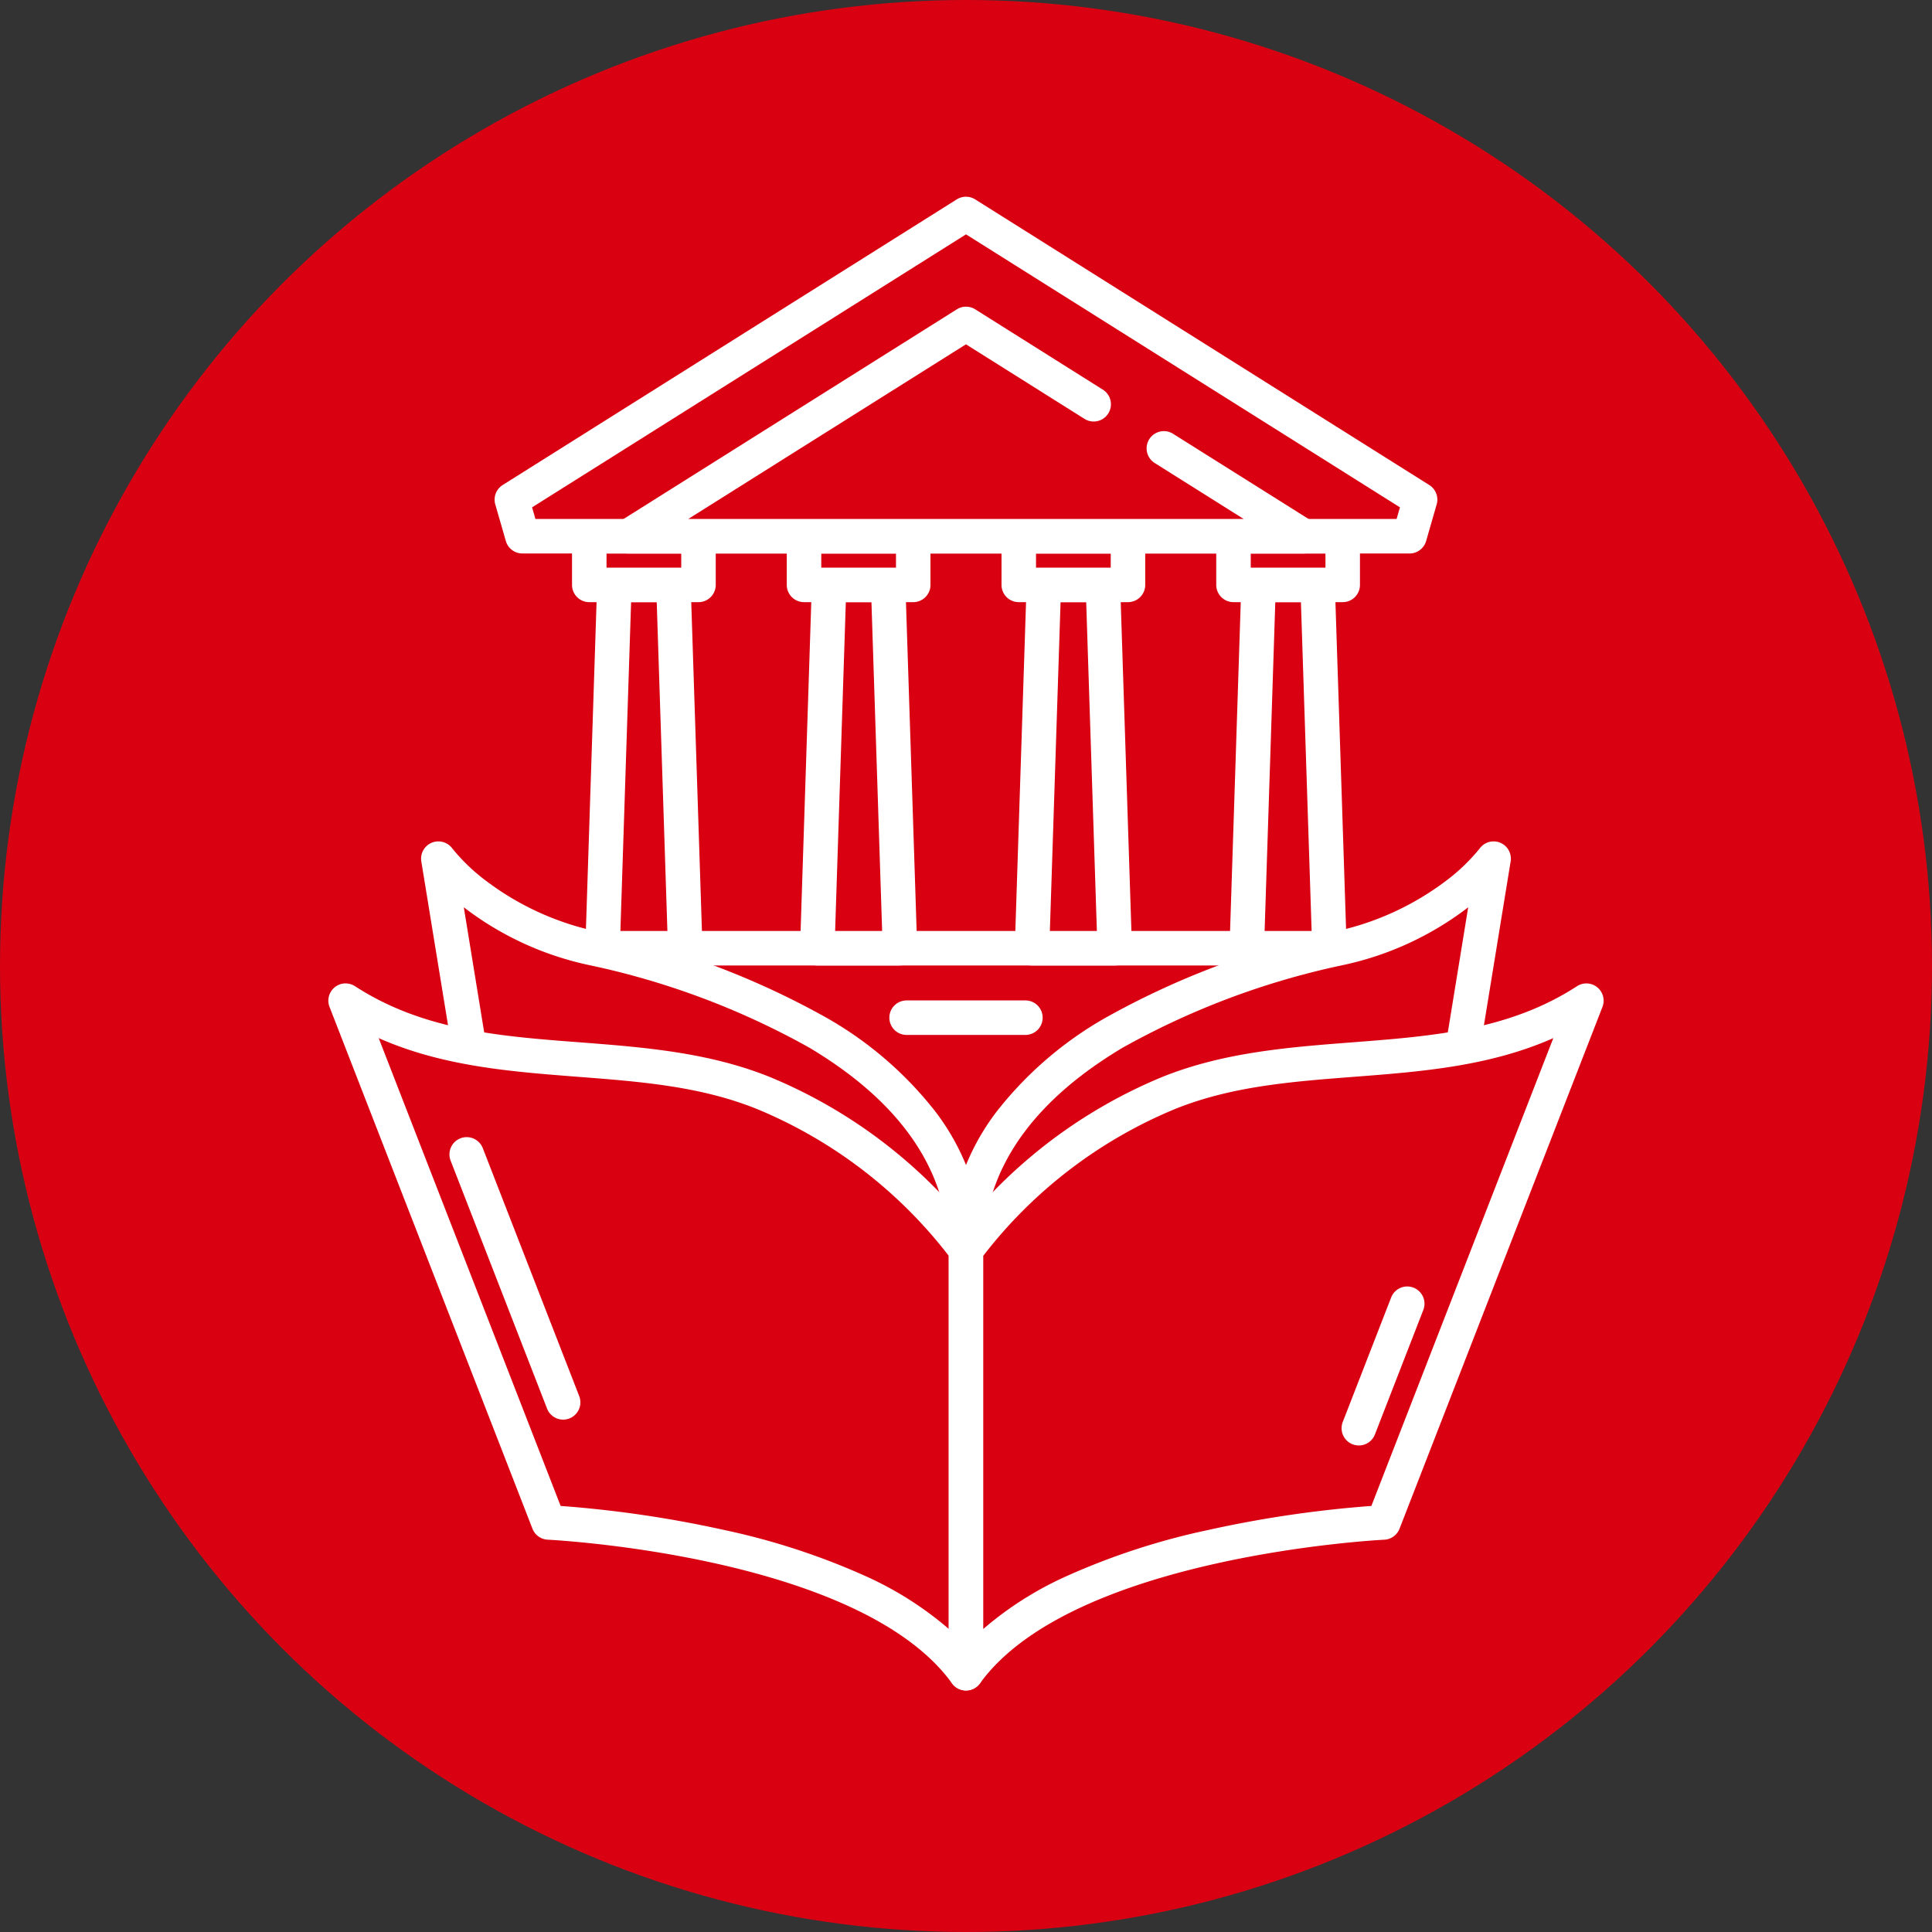 <svg xmlns="http://www.w3.org/2000/svg" width="112" height="112" viewBox="0 0 112 112">
  <rect x="0" y="0" width="112" height="112" fill="#333333" stroke="none"/>
  <g id="组_2272" data-name="组 2272" transform="translate(-1024 -1815)">
    <circle id="椭圆_24" data-name="椭圆 24" cx="56" cy="56" r="56" transform="translate(1024 1815)" fill="#d90012"/>
    <g id="组_2013" data-name="组 2013" transform="translate(143.036 1315.962)">
      <rect id="矩形_764" data-name="矩形 764" width="47.392" height="20.608" transform="translate(913.268 554.008)" fill="#d90012"/>
      <path id="矩形_764_-_轮廓" data-name="矩形 764 - 轮廓" d="M0-1H47.392a1,1,0,0,1,1,1V20.608a1,1,0,0,1-1,1H0a1,1,0,0,1-1-1V0A1,1,0,0,1,0-1ZM46.392,1H1V19.608H46.392Z" transform="translate(913.268 554.008)" fill="#fff"/>
      <g id="组_2007" data-name="组 2007" transform="translate(915.125 530.124)">
        <g id="组_2003" data-name="组 2003">
          <path id="路径_8668" data-name="路径 8668" d="M926.5,562.4h-4.791l.685-21.063h3.422Z" transform="translate(-920.938 -538.516)" fill="#d90012"/>
          <path id="路径_8668_-_轮廓" data-name="路径 8668 - 轮廓" d="M926.5,563.4h-4.791a1,1,0,0,1-1-1.032l.685-21.063a1,1,0,0,1,1-.968h3.422a1,1,0,0,1,1,.968l.684,21.063a1,1,0,0,1-1,1.032Zm-3.758-2h2.725l-.619-19.063h-1.486Z" transform="translate(-920.938 -538.516)" fill="#fff"/>
          <rect id="矩形_765" data-name="矩形 765" width="6.331" height="2.821" fill="#d90012"/>
          <path id="矩形_765_-_轮廓" data-name="矩形 765 - 轮廓" d="M0-1H6.331a1,1,0,0,1,1,1V2.821a1,1,0,0,1-1,1H0a1,1,0,0,1-1-1V0A1,1,0,0,1,0-1ZM5.331,1H1v.821H5.331Z" fill="#fff"/>
        </g>
        <g id="组_2004" data-name="组 2004" transform="translate(12.449)">
          <path id="路径_8669" data-name="路径 8669" d="M943.807,562.4h-4.791l.684-21.063h3.422Z" transform="translate(-938.246 -538.516)" fill="#d90012"/>
          <path id="路径_8669_-_轮廓" data-name="路径 8669 - 轮廓" d="M943.807,563.4h-4.791a1,1,0,0,1-1-1.032L938.7,541.3a1,1,0,0,1,1-.968h3.422a1,1,0,0,1,1,.968l.684,21.063a1,1,0,0,1-1,1.032Zm-3.758-2h2.725l-.619-19.063h-1.486Z" transform="translate(-938.246 -538.516)" fill="#fff"/>
          <rect id="矩形_766" data-name="矩形 766" width="6.331" height="2.821" fill="#d90012"/>
          <path id="矩形_766_-_轮廓" data-name="矩形 766 - 轮廓" d="M0-1H6.331a1,1,0,0,1,1,1V2.821a1,1,0,0,1-1,1H0a1,1,0,0,1-1-1V0A1,1,0,0,1,0-1ZM5.331,1H1v.821H5.331Z" fill="#fff"/>
        </g>
        <g id="组_2005" data-name="组 2005" transform="translate(24.898)">
          <path id="路径_8670" data-name="路径 8670" d="M961.114,562.4h-4.791l.685-21.063h3.422Z" transform="translate(-955.553 -538.516)" fill="#d90012"/>
          <path id="路径_8670_-_轮廓" data-name="路径 8670 - 轮廓" d="M961.114,563.4h-4.791a1,1,0,0,1-1-1.032l.685-21.063a1,1,0,0,1,1-.968h3.422a1,1,0,0,1,1,.968l.684,21.063a1,1,0,0,1-1,1.032Zm-3.758-2h2.725l-.619-19.063h-1.486Z" transform="translate(-955.553 -538.516)" fill="#fff"/>
          <rect id="矩形_767" data-name="矩形 767" width="6.331" height="2.821" fill="#d90012"/>
          <path id="矩形_767_-_轮廓" data-name="矩形 767 - 轮廓" d="M0-1H6.331a1,1,0,0,1,1,1V2.821a1,1,0,0,1-1,1H0a1,1,0,0,1-1-1V0A1,1,0,0,1,0-1ZM5.331,1H1v.821H5.331Z" fill="#fff"/>
        </g>
        <g id="组_2006" data-name="组 2006" transform="translate(37.346)">
          <path id="路径_8671" data-name="路径 8671" d="M978.422,562.4H973.63l.684-21.063h3.422Z" transform="translate(-972.86 -538.516)" fill="#d90012"/>
          <path id="路径_8671_-_轮廓" data-name="路径 8671 - 轮廓" d="M978.422,563.4H973.63a1,1,0,0,1-1-1.032l.684-21.063a1,1,0,0,1,1-.968h3.422a1,1,0,0,1,1,.968l.685,21.063a1,1,0,0,1-1,1.032Zm-3.758-2h2.725l-.62-19.063h-1.486Z" transform="translate(-972.86 -538.516)" fill="#fff"/>
          <rect id="矩形_768" data-name="矩形 768" width="6.331" height="2.821" fill="#d90012"/>
          <path id="矩形_768_-_轮廓" data-name="矩形 768 - 轮廓" d="M0-1H6.331a1,1,0,0,1,1,1V2.821a1,1,0,0,1-1,1H0a1,1,0,0,1-1-1V0A1,1,0,0,1,0-1ZM5.331,1H1v.821H5.331Z" fill="#fff"/>
        </g>
      </g>
      <g id="组_2008" data-name="组 2008" transform="translate(910.638 511.443)">
        <path id="路径_8672" data-name="路径 8672" d="M914.4,528l26.326-16.56L967.052,528c-.319,1.107-.292,1.013-.611,2.121H915.011C914.692,529.017,914.719,529.11,914.4,528Z" transform="translate(-914.4 -511.443)" fill="#d90012"/>
        <path id="路径_8672_-_轮廓" data-name="路径 8672 - 轮廓" d="M966.44,531.124H915.011a1,1,0,0,1-.961-.723l-.276-.956-.336-1.165a1,1,0,0,1,.428-1.124l26.326-16.56a1,1,0,0,1,1.065,0l26.326,16.56a1,1,0,0,1,.428,1.124l-.335,1.163-.276.958A1,1,0,0,1,966.44,531.124Zm-50.676-2h49.924l.068-.235.127-.44-25.156-15.825-25.156,15.825.128.443Z" transform="translate(-914.4 -511.443)" fill="#fff"/>
        <path id="路径_8673" data-name="路径 8673" d="M954.835,527.519l8.1,5.092H923.8L943.364,520.3l7.4,4.657" transform="translate(-917.038 -513.93)" fill="#d90012"/>
        <path id="路径_8673_-_轮廓" data-name="路径 8673 - 轮廓" d="M962.93,533.611H923.8a1,1,0,0,1-.532-1.846l19.565-12.308a1,1,0,0,1,1.065,0l7.4,4.657a1,1,0,0,1-1.065,1.693l-6.871-4.322-16.1,10.126h32.2l-5.16-3.246a1,1,0,1,1,1.065-1.693l8.1,5.092a1,1,0,0,1-.532,1.846Z" transform="translate(-917.038 -513.93)" fill="#fff"/>
      </g>
      <path id="直线_14" data-name="直线 14" d="M6.887,1H0A1,1,0,0,1-1,0,1,1,0,0,1,0-1H6.887a1,1,0,0,1,1,1A1,1,0,0,1,6.887,1Z" transform="translate(933.521 558.034)" fill="#fff"/>
      <g id="组_2012" data-name="组 2012" transform="translate(901 548.814)">
        <g id="组_2009" data-name="组 2009" transform="translate(5.378 0)">
          <path id="路径_8674" data-name="路径 8674" d="M908.477,563.4a15.614,15.614,0,0,0,8.957,5.194c6.169,1.36,21.461,5.9,21.63,17.494H912.174Z" transform="translate(-908.477 -563.399)" fill="#d90012"/>
          <path id="路径_8674_-_轮廓" data-name="路径 8674 - 轮廓" d="M908.477,562.4a1,1,0,0,1,.807.409,11,11,0,0,0,2.034,1.935,16.259,16.259,0,0,0,6.331,2.873,47.29,47.29,0,0,1,13.362,5.026,21.424,21.424,0,0,1,6.27,5.411,13.483,13.483,0,0,1,2.782,8.019,1,1,0,0,1-1,1.015H912.174a1,1,0,0,1-.987-.839l-3.7-22.688a1,1,0,0,1,.987-1.161Zm29.529,22.688c-.424-4.2-3.117-7.8-8.019-10.727a45.251,45.251,0,0,0-12.768-4.79,18.094,18.094,0,0,1-7.269-3.352l3.075,18.869Z" transform="translate(-908.477 -563.399)" fill="#fff"/>
          <path id="路径_8675" data-name="路径 8675" d="M981.586,563.4a15.617,15.617,0,0,1-8.957,5.194c-6.169,1.36-21.461,5.9-21.63,17.494h26.889Z" transform="translate(-920.414 -563.399)" fill="#d90012"/>
          <path id="路径_8675_-_轮廓" data-name="路径 8675 - 轮廓" d="M981.586,562.4a1,1,0,0,1,.987,1.163l-3.7,22.688a1,1,0,0,1-.987.839H951a1,1,0,0,1-1-1.015,13.483,13.483,0,0,1,2.782-8.019,21.424,21.424,0,0,1,6.27-5.411,47.29,47.29,0,0,1,13.362-5.026,16.262,16.262,0,0,0,6.331-2.873,10.993,10.993,0,0,0,2.034-1.936A1,1,0,0,1,981.586,562.4Zm-4.548,22.689,3.075-18.869a18.1,18.1,0,0,1-7.269,3.352,45.252,45.252,0,0,0-12.768,4.79c-4.9,2.925-7.595,6.529-8.019,10.727Z" transform="translate(-920.414 -563.399)" fill="#fff"/>
        </g>
        <g id="组_2010" data-name="组 2010" transform="translate(0 8.234)">
          <path id="路径_8676" data-name="路径 8676" d="M936.964,589.3a28.261,28.261,0,0,0-11.734-9.1c-7.811-3.156-16.853-.568-24.23-5.357l11.764,30.25s18.486.846,24.2,8.739Z" transform="translate(-901 -574.847)" fill="#d90012"/>
          <path id="路径_8676_-_轮廓" data-name="路径 8676 - 轮廓" d="M901,573.847a1,1,0,0,1,.544.161c3.935,2.555,8.36,2.9,13.044,3.255,3.665.282,7.455.574,11.016,2.013a29.162,29.162,0,0,1,12.159,9.423,1,1,0,0,1,.2.6v24.536a1,1,0,0,1-1.81.586c-5.369-7.417-23.256-8.318-23.436-8.327a1,1,0,0,1-.886-.637l-11.764-30.25a1,1,0,0,1,.932-1.362Zm34.964,15.791a27.119,27.119,0,0,0-11.109-8.507c-3.274-1.323-6.745-1.59-10.42-1.873-3.857-.3-7.82-.6-11.518-2.241l10.547,27.121a66.364,66.364,0,0,1,9.477,1.393,40.523,40.523,0,0,1,8.256,2.7,19.8,19.8,0,0,1,4.767,3.036Z" transform="translate(-901 -574.847)" fill="#fff"/>
          <path id="路径_8677" data-name="路径 8677" d="M951,589.3a28.261,28.261,0,0,1,11.734-9.1c7.811-3.156,16.853-.568,24.23-5.357L975.2,605.1s-18.486.846-24.2,8.739Z" transform="translate(-915.036 -574.847)" fill="#d90012"/>
          <path id="路径_8677_-_轮廓" data-name="路径 8677 - 轮廓" d="M986.964,573.847a1,1,0,0,1,.932,1.362l-11.764,30.25a1,1,0,0,1-.886.637c-.18.008-18.072.917-23.436,8.327a1,1,0,0,1-1.81-.586V589.3a1,1,0,0,1,.2-.6,29.162,29.162,0,0,1,12.159-9.423c3.561-1.439,7.351-1.731,11.016-2.013,4.684-.36,9.109-.7,13.044-3.255A1,1,0,0,1,986.964,573.847ZM974.5,604.138l10.547-27.121c-3.7,1.64-7.662,1.945-11.518,2.241-3.675.283-7.146.55-10.42,1.873A27.119,27.119,0,0,0,952,589.638v21.634a19.8,19.8,0,0,1,4.767-3.036,40.523,40.523,0,0,1,8.256-2.7A66.364,66.364,0,0,1,974.5,604.138Z" transform="translate(-915.036 -574.847)" fill="#fff"/>
        </g>
        <g id="组_2011" data-name="组 2011" transform="translate(7.019 17.145)">
          <path id="直线_15" data-name="直线 15" d="M5.591,15.376a1,1,0,0,1-.932-.638L-.932.362A1,1,0,0,1-.362-.932a1,1,0,0,1,1.294.57l5.59,14.375a1,1,0,0,1-.932,1.363Z" fill="#fff"/>
          <path id="直线_16" data-name="直线 16" d="M0,8.217a1,1,0,0,1-.362-.068,1,1,0,0,1-.57-1.294L1.874-.362a1,1,0,0,1,1.294-.57A1,1,0,0,1,3.738.362L.932,7.579A1,1,0,0,1,0,8.217Z" transform="translate(51.718 8.657)" fill="#fff"/>
        </g>
      </g>
    </g>
  </g>
</svg>
